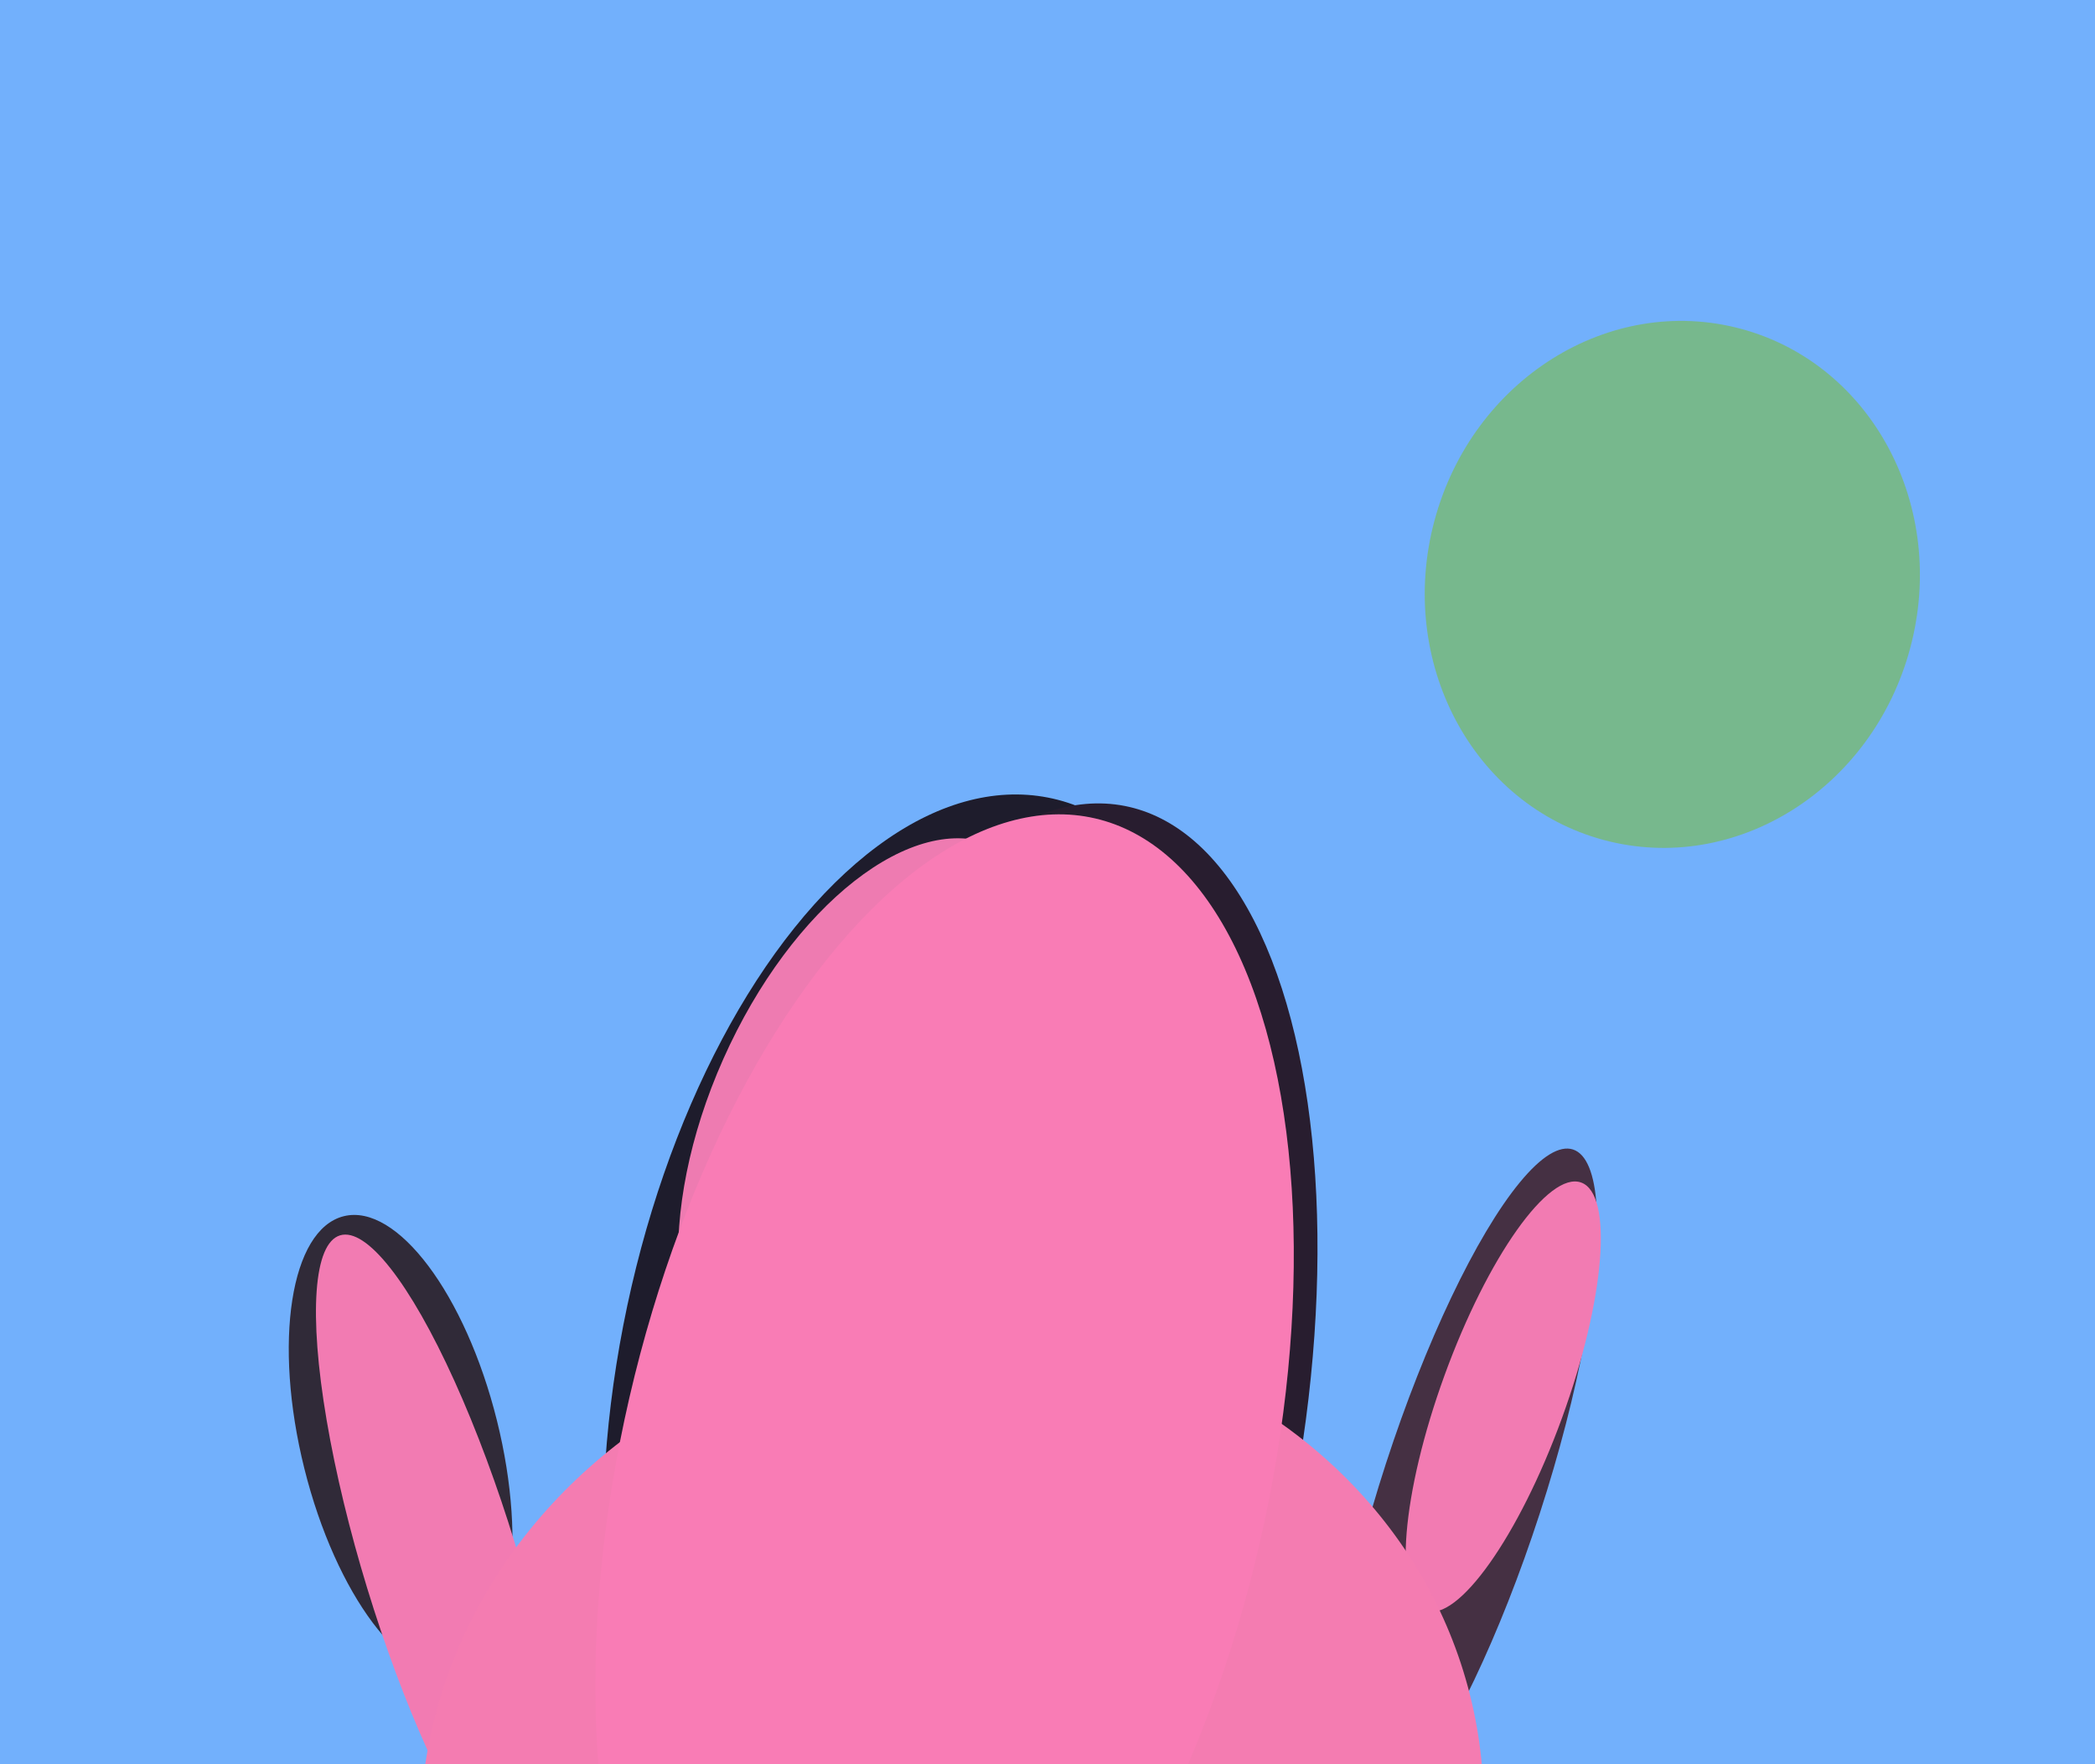 <svg xmlns="http://www.w3.org/2000/svg" width="570px" height="480px">
  <rect width="570" height="480" fill="rgb(114,176,252)"/>
  <ellipse cx="254" cy="377" rx="86" ry="163" transform="rotate(11,254,377)" fill="rgb(30,28,44)"/>
  <ellipse cx="398" cy="405" rx="22" ry="97" transform="rotate(18,398,405)" fill="rgb(69,48,67)"/>
  <ellipse cx="237" cy="306" rx="83" ry="44" transform="rotate(114,237,306)" fill="rgb(238,123,177)"/>
  <ellipse cx="409" cy="380" rx="17" ry="62" transform="rotate(20,409,380)" fill="rgb(242,123,178)"/>
  <ellipse cx="109" cy="393" rx="64" ry="27" transform="rotate(76,109,393)" fill="rgb(48,42,56)"/>
  <ellipse cx="272" cy="394" rx="81" ry="178" transform="rotate(11,272,394)" fill="rgb(40,29,47)"/>
  <ellipse cx="120" cy="426" rx="94" ry="21" transform="rotate(73,120,426)" fill="rgb(242,123,178)"/>
  <ellipse cx="259" cy="495" rx="145" ry="134" transform="rotate(170,259,495)" fill="rgb(244,124,177)"/>
  <ellipse cx="257" cy="400" rx="88" ry="182" transform="rotate(13,257,400)" fill="rgb(249,124,181)"/>
  <ellipse cx="455" cy="159" rx="67" ry="72" transform="rotate(15,455,159)" fill="rgb(119,184,141)"/>
</svg>